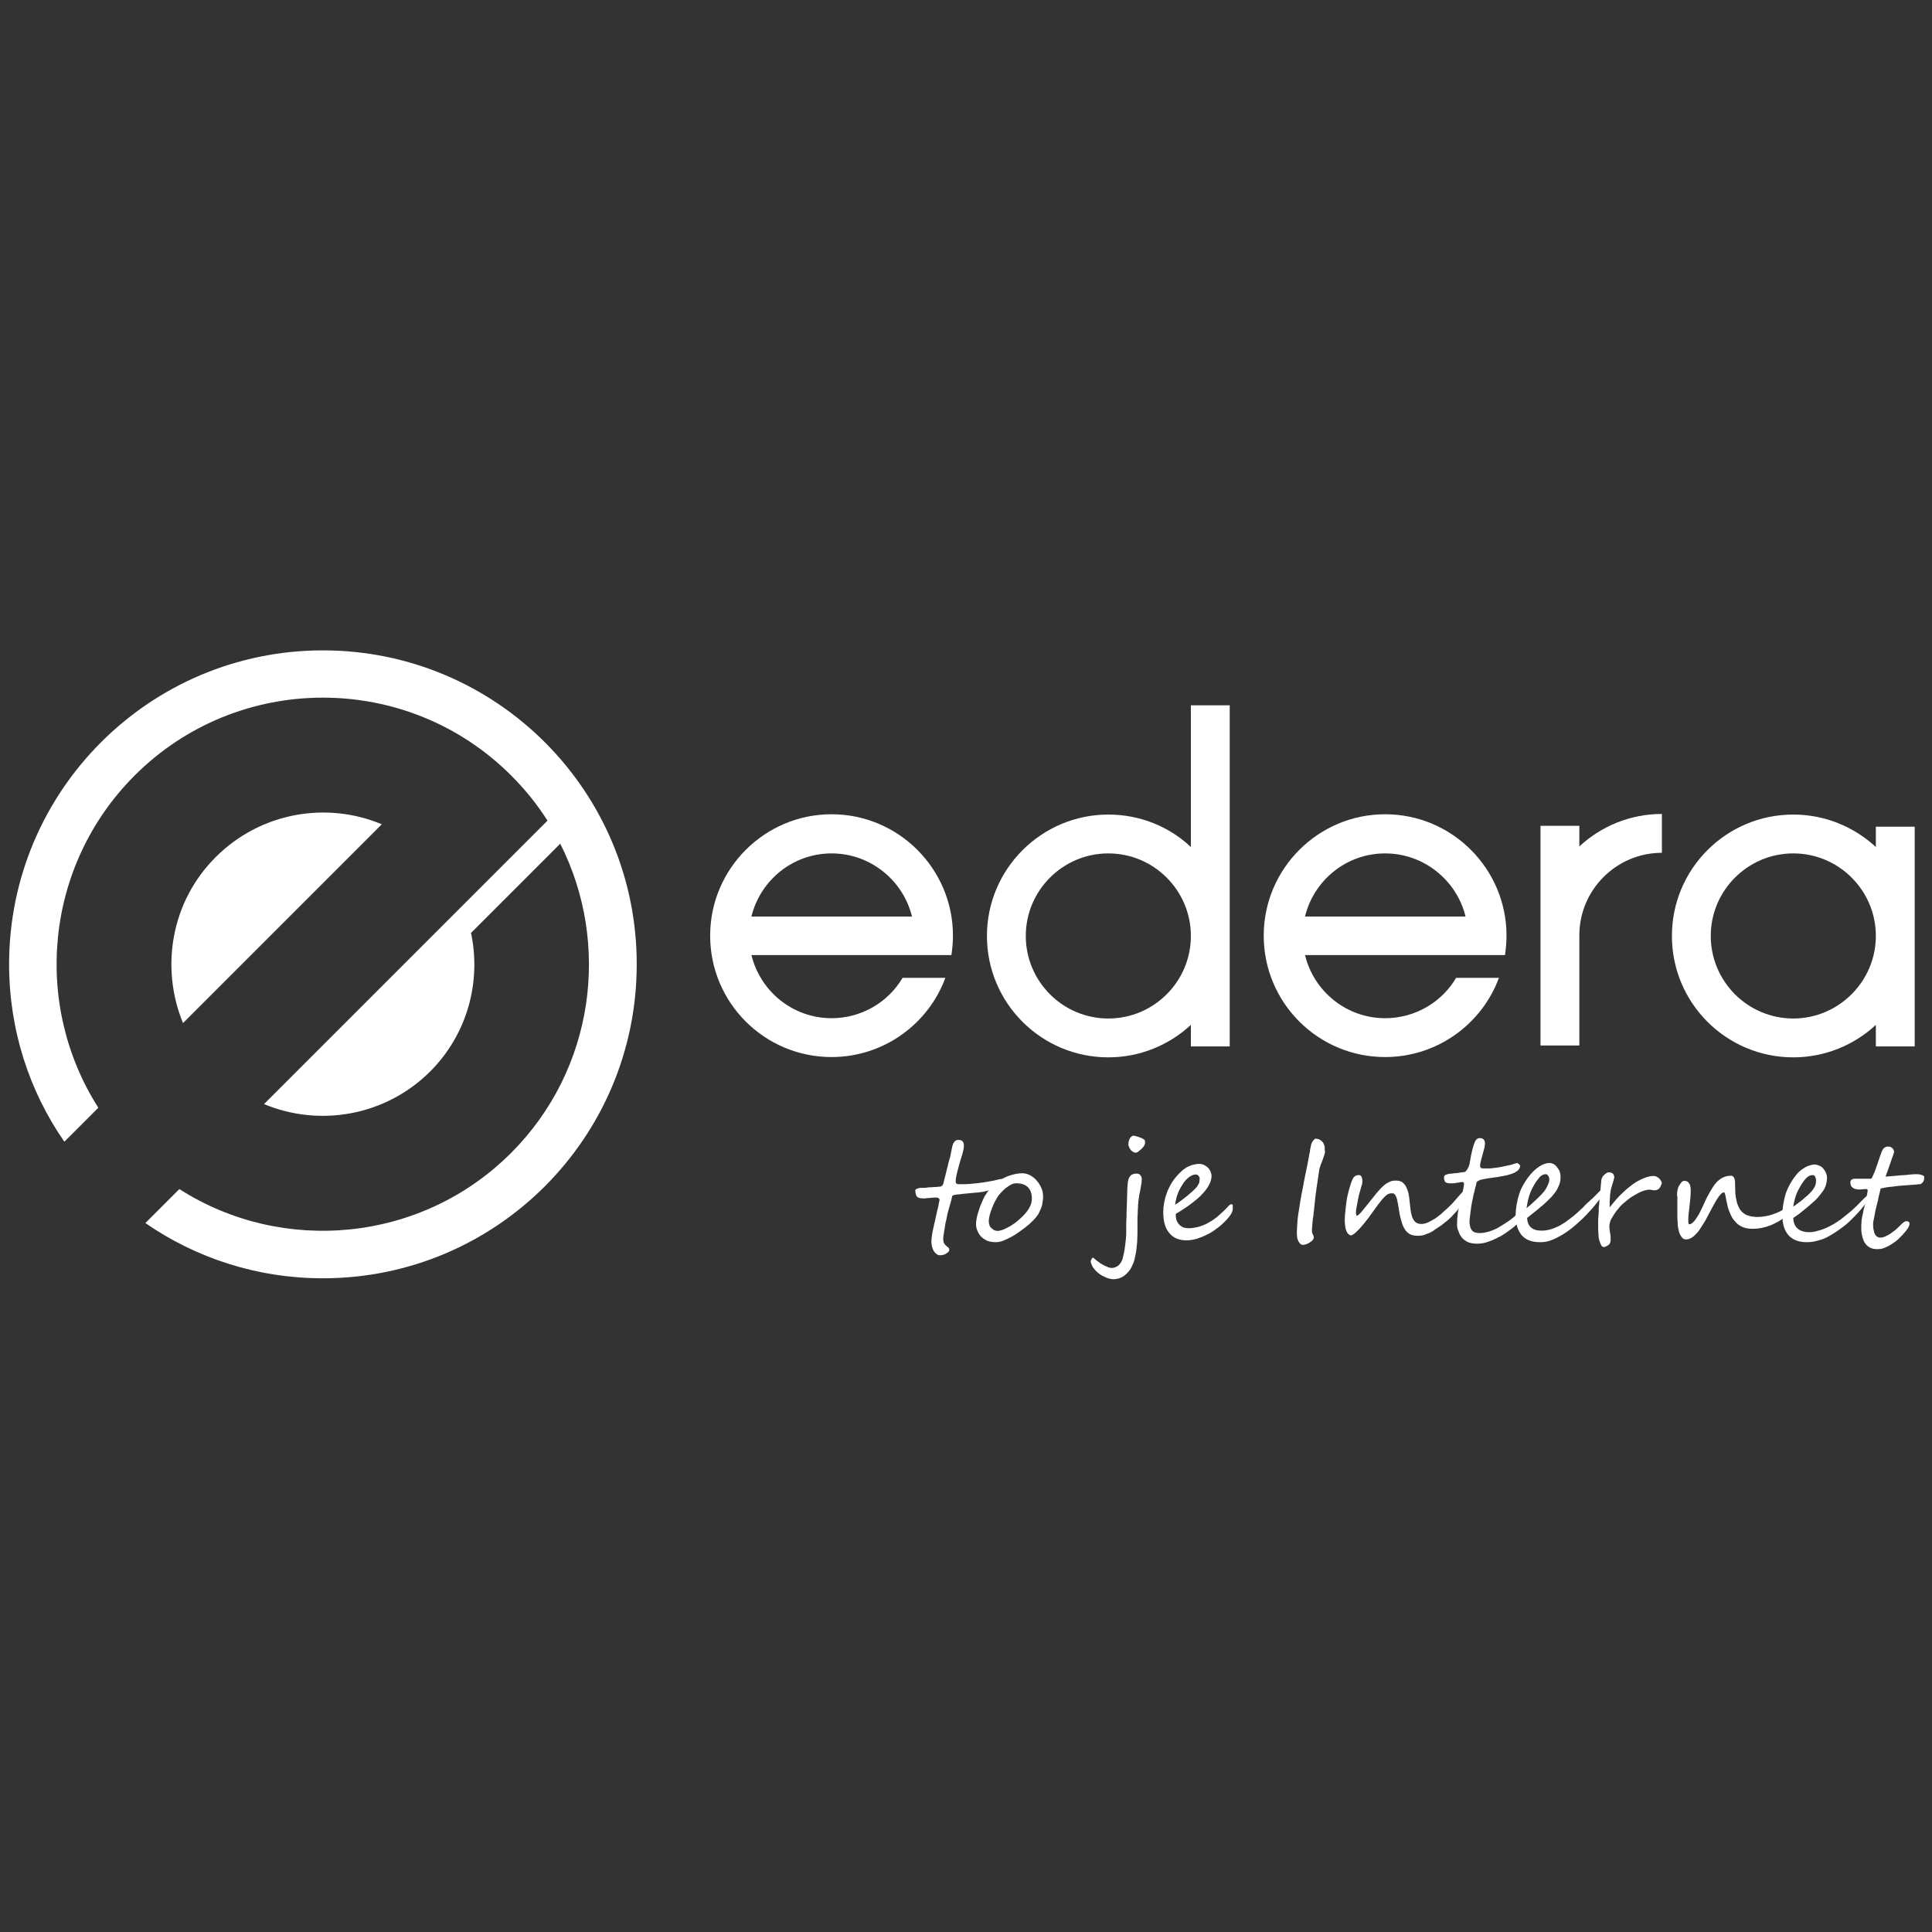 <?xml version="1.0" encoding="utf-8"?>
<!-- Generator: Adobe Illustrator 27.1.1, SVG Export Plug-In . SVG Version: 6.00 Build 0)  -->
<svg version="1.1" id="Layer_1" xmlns="http://www.w3.org/2000/svg" xmlns:xlink="http://www.w3.org/1999/xlink" x="0px" y="0px"
	 viewBox="0 0 636.6 636.6" style="enable-background:new 0 0 636.6 636.6;" xml:space="preserve">
<rect x="0" y="0" width="636.6" height="636.6" fill="#333333" stroke="none"/>
<style type="text/css">
	.st0{fill:#FFFFFF;}
</style>
<g>
	<path class="st0" d="M125.8,271.6c-18.1-7.6-39.9-4-54.7,10.8c-14.8,14.7-18.3,36.5-10.8,54.7L125.8,271.6z M106.4,214.3
		C49.3,214.3,3,260.6,3,317.7c0,21.8,6.7,41.9,18.2,58.5L32.4,365c-21.7-34-17.7-79.7,11.9-109.4c34.2-34.3,90-34.3,124.2,0
		c4.6,4.6,8.6,9.6,11.9,14.8l-93.4,93.4c18.2,7.6,39.9,4,54.7-10.7c12.4-12.4,16.9-29.7,13.5-45.7l29.4-29.4
		c16.7,33,11.3,74.4-16.2,101.9c-29.6,29.6-75.4,33.6-109.3,11.9L47.9,403c16.6,11.5,36.8,18.2,58.5,18.2
		c57.1,0,103.4-46.3,103.4-103.4C209.9,260.6,163.5,214.3,106.4,214.3"/>
	<path class="st0" d="M330.5,389.2c0,0.6-0.2,1-0.5,1.3c-0.3,0.3-0.7,0.6-1.1,0.8c-0.5,0.2-1.1,0.5-1.7,0.6c-0.6,0.2-1.3,0.4-2,0.5
		c-0.6,0.2-1.3,0.3-2,0.4c-0.7,0.1-1.3,0.2-1.9,0.2c-0.7,0.1-1.4,0.1-2.1,0.2c-0.7,0.1-1.5,0.1-2.1,0.2c-0.7,0.1-1.3,0.2-1.9,0.2
		c-0.6,0.1-1.1,0.2-1.4,0.4c-0.3,1.4-0.7,2.8-1.1,4.1c-0.4,1.3-0.7,2.6-0.9,3.9c-0.1,0.3-0.2,0.7-0.3,1.3c-0.1,0.6-0.2,1.2-0.3,1.9
		c-0.1,0.6-0.2,1.3-0.3,1.8c-0.1,0.6-0.1,1-0.1,1.2c0,0.7,0.1,1.1,0.3,1.5c0.2,0.3,0.4,0.6,0.7,0.8c0.2,0.2,0.5,0.4,0.7,0.6
		c0.2,0.2,0.3,0.4,0.3,0.8c0,0.2-0.1,0.4-0.3,0.6c-0.2,0.2-0.5,0.4-0.8,0.6c-0.3,0.2-0.6,0.3-1,0.4c-0.3,0.1-0.6,0.1-0.9,0.1
		c-0.5,0-0.9-0.1-1.2-0.4c-0.4-0.3-0.7-0.6-0.9-1c-0.3-0.4-0.4-0.9-0.6-1.4c-0.1-0.5-0.2-1.1-0.2-1.6c0-0.7,0.1-1.5,0.2-2.3
		c0.1-0.8,0.3-1.7,0.5-2.5c0.2-0.9,0.4-1.8,0.6-2.7c0.2-0.9,0.4-1.8,0.6-2.7c0.1-0.4,0.2-0.8,0.3-1.2c0.1-0.4,0.2-0.8,0.2-1.1
		c0.1-0.4,0.1-0.6,0.2-0.9c0-0.2,0.1-0.4,0.1-0.4c0-0.2-0.1-0.4-0.3-0.6c-0.2-0.1-0.4-0.2-0.6-0.2c-0.2,0-0.5,0-0.9,0
		c-0.4,0-0.8,0.1-1.2,0.1c-0.4,0-0.8,0.1-1.2,0.1c-0.4,0-0.7,0.1-0.8,0.1c-0.6,0-1-0.1-1.4-0.1c-0.4-0.1-0.7-0.2-0.9-0.4
		c-0.3-0.2-0.4-0.5-0.5-0.8c-0.1-0.3-0.2-0.8-0.2-1.3c0-0.2,0.1-0.4,0.3-0.5c0.2-0.1,0.5-0.2,0.8-0.3c0.3-0.1,0.6-0.1,0.9-0.1
		c0.4,0,0.6,0,0.9,0c0.2,0,0.5,0,1-0.1c0.5-0.1,1-0.1,1.5-0.1c0.5,0,1-0.1,1.5-0.1c0.5,0,0.8-0.1,1-0.1c0.1,0,0.2,0,0.3,0
		c0.1,0,0.2-0.1,0.4-0.1c0.1-0.1,0.2-0.2,0.4-0.4c0.1-0.2,0.2-0.4,0.3-0.7c0.1-0.5,0.2-1.1,0.4-1.7c0.2-0.7,0.3-1.3,0.5-2
		c0.2-0.7,0.3-1.3,0.5-2c0.1-0.6,0.3-1.2,0.4-1.6c0.1-0.4,0.3-0.9,0.4-1.4c0.1-0.5,0.2-1,0.3-1.5c0.1-0.5,0.2-1,0.3-1.5
		c0.1-0.5,0.2-0.9,0.4-1.3c0.4-0.8,0.9-1.2,1.7-1.2c1.2,0,1.8,0.6,1.8,1.9c0,0.8-0.2,1.7-0.5,2.8c-0.8,2.4-1.3,4.4-1.7,5.9
		c-0.4,1.6-0.5,2.6-0.5,3.1c0,0.6,0.3,0.9,0.9,0.9c0.7,0,1.4,0,2,0c0.6,0,1.2-0.1,1.9-0.1c0.6-0.1,1.3-0.1,2-0.2
		c0.7-0.1,1.5-0.2,2.4-0.3c0.6-0.1,1.2-0.2,1.8-0.3c0.6-0.1,1.1-0.2,1.6-0.3c0.5-0.1,0.9-0.2,1.3-0.3c0.4-0.1,0.7-0.2,1-0.2
		c0.2,0,0.3,0,0.5-0.1c0.2,0,0.3-0.1,0.4,0c0.1,0,0.2,0.1,0.3,0.2C330.5,388.8,330.5,388.9,330.5,389.2"/>
	<path class="st0" d="M340,394.9c0-1.5-0.4-2.8-1.3-3.7s-2.2-1.3-3.8-1.3c-0.6,0-1.1,0.1-1.7,0.4c-0.6,0.3-1.1,0.7-1.7,1.1
		c-0.5,0.4-1,0.9-1.5,1.4c-0.5,0.5-0.8,0.9-1.1,1.3c-0.3,0.4-0.6,1-1,1.7c-0.4,0.7-0.7,1.5-1,2.2c-0.3,0.8-0.6,1.6-0.8,2.4
		c-0.2,0.8-0.3,1.5-0.3,2.1c0,0.4,0.1,0.7,0.2,1.1c0.1,0.4,0.3,0.7,0.6,1c0.3,0.3,0.6,0.5,0.9,0.7c0.4,0.2,0.8,0.3,1.2,0.3
		c0.5,0,1.1-0.2,1.8-0.4c0.7-0.3,1.5-0.7,2.4-1.2c0.8-0.5,1.7-1.1,2.5-1.8c0.8-0.7,1.6-1.4,2.3-2.2c0.7-0.8,1.3-1.6,1.7-2.5
		C339.8,396.7,340,395.8,340,394.9 M343.7,394.2c0,0.5,0,1-0.1,1.4c-0.1,0.5-0.1,0.9-0.2,1.3c-0.1,0.4-0.2,0.9-0.4,1.3
		c-0.2,0.5-0.4,0.9-0.6,1.3c-0.2,0.5-0.6,1.1-1.2,1.8c-0.6,0.7-1.3,1.4-2.1,2.1c-0.8,0.7-1.7,1.4-2.7,2.1c-1,0.7-1.9,1.4-2.9,1.9
		c-1,0.6-2,1-2.9,1.4c-1,0.4-1.8,0.5-2.6,0.5c-1.1,0-2-0.2-2.8-0.5c-0.8-0.4-1.4-0.8-2-1.4c-0.5-0.6-0.9-1.2-1.2-2
		c-0.3-0.7-0.4-1.5-0.4-2.2c0-0.5,0.1-1.1,0.2-1.7c0.1-0.6,0.3-1.3,0.5-2c0.2-0.7,0.5-1.4,0.7-2.1c0.3-0.7,0.6-1.4,0.9-2.1
		c0.3-0.7,0.6-1.3,1-1.8c0.3-0.6,0.7-1,1-1.4c0.5-0.7,1.2-1.4,2-2c0.8-0.7,1.6-1.3,2.6-1.8c0.9-0.5,1.9-0.9,3-1.2
		c1.1-0.3,2.2-0.5,3.3-0.5c0.9,0,1.7,0.2,2.5,0.6c0.8,0.4,1.6,1,2.2,1.7s1.2,1.5,1.6,2.5C343.5,392.2,343.7,393.2,343.7,394.2"/>
	<path class="st0" d="M373.5,374.2L373.5,374.2c0.2,0,0.5,0.1,0.9,0.2c0.4,0.1,0.8,0.2,1.2,0.4c0.4,0.1,0.8,0.3,1.1,0.5
		c0.3,0.2,0.5,0.3,0.5,0.5c0.1,0.2,0.1,0.4,0.1,0.6c0,0.2,0,0.5-0.1,0.7c-0.1,0.2-0.2,0.4-0.3,0.6c-0.2,0.2-0.3,0.4-0.5,0.6
		c-0.2,0.2-0.5,0.5-0.8,0.7c-0.3,0.3-0.6,0.5-0.7,0.6c-0.2,0.1-0.4,0.2-0.6,0.2c-0.4,0-0.7-0.1-1-0.3c-0.3-0.2-0.6-0.4-0.8-0.7
		s-0.4-0.6-0.5-0.9c-0.1-0.3-0.2-0.6-0.2-0.9c0-0.3,0.1-0.6,0.1-0.9c0.1-0.3,0.2-0.6,0.3-0.8c0.1-0.3,0.3-0.5,0.5-0.7
		S373.2,374.2,373.5,374.2 M376.2,388.5c0,0.4,0,0.9-0.1,1.5c-0.1,0.5-0.2,1.1-0.3,1.7c-0.1,0.6-0.2,1.3-0.4,2
		c-0.1,0.7-0.2,1.4-0.3,2.1c0,0.2,0,0.6-0.1,1.1c0,0.5,0,1.1-0.1,1.9c0,0.7,0,1.5-0.1,2.3c0,0.8,0,1.6,0,2.3v3.1
		c0,1-0.1,1.9-0.1,2.8c-0.1,0.9-0.2,1.9-0.3,2.8c-0.1,0.9-0.4,1.9-0.6,3c-0.2,0.8-0.6,1.7-1,2.5c-0.4,0.8-0.9,1.4-1.5,2
		c-0.6,0.6-1.3,1.1-2,1.4c-0.7,0.3-1.5,0.5-2.4,0.5c-0.6,0-1.2-0.1-1.8-0.3c-0.6-0.2-1.2-0.5-1.8-0.8c-0.6-0.3-1.1-0.7-1.6-1.1
		c-0.5-0.4-0.9-0.8-1.2-1.3c-0.4-0.4-0.6-0.8-0.8-1.3c-0.2-0.4-0.3-0.8-0.3-1.1c0-0.1,0-0.3,0.1-0.4c0.1-0.2,0.2-0.3,0.2-0.4
		c0.1-0.1,0.2-0.2,0.2-0.3c0.1-0.1,0.1-0.1,0.2-0.1c0.1,0,0.3,0.1,0.6,0.4c0.3,0.3,0.8,0.7,1.4,1.1c0.2,0.2,0.5,0.4,0.9,0.6
		c0.3,0.2,0.7,0.4,1.1,0.6c0.4,0.2,0.8,0.3,1.1,0.5c0.4,0.1,0.8,0.2,1.1,0.2c0.8,0,1.5-0.3,2.2-0.8c0.6-0.5,1.1-1.3,1.4-2.2
		c0.3-1.2,0.6-2.5,0.8-4.1c0.2-1.5,0.4-3.1,0.4-4.7c0-0.4,0-1.1,0-2c0-0.9,0-1.9,0.1-3.1c0-1.1,0-2.3,0.1-3.6c0-1.2,0.1-2.4,0.1-3.5
		c0-1.1,0.1-2.1,0.1-2.9c0.1-0.8,0.1-1.4,0.2-1.7c0.1-0.8,0.5-1.5,0.9-1.9c0.5-0.4,1.1-0.6,1.9-0.6c0.2,0,0.5,0.1,0.7,0.1
		c0.2,0.1,0.4,0.2,0.5,0.4c0.2,0.2,0.3,0.4,0.4,0.6C376.2,388,376.2,388.2,376.2,388.5"/>
	<path class="st0" d="M395.3,388.2c0-0.2-0.1-0.3-0.2-0.5c-0.1-0.1-0.2-0.3-0.3-0.4c-0.1-0.1-0.3-0.2-0.4-0.2
		c-0.1-0.1-0.3-0.1-0.4-0.1c-0.7,0-1.4,0.3-2.1,0.8c-0.7,0.5-1.4,1.2-2,2.1c-0.6,0.9-1.2,1.9-1.7,3.1c-0.5,1.2-0.8,2.5-1,4
		c0.2-0.2,0.5-0.4,0.9-0.6c0.4-0.3,0.8-0.6,1.2-0.9c0.4-0.3,0.8-0.6,1.3-1c0.4-0.3,0.8-0.6,1.1-0.9c0.7-0.6,1.3-1.1,1.8-1.6
		c0.5-0.5,0.9-0.9,1.1-1.3c0.3-0.4,0.5-0.8,0.6-1.2C395.2,389,395.3,388.6,395.3,388.2 M406.2,398.3c0,0.5-0.2,1.1-0.6,1.8
		c-0.4,0.6-1,1.4-1.8,2.2c-0.9,0.9-1.8,1.8-2.9,2.5c-1,0.8-2.1,1.5-3.2,2c-1.1,0.6-2.2,1-3.4,1.4c-1.1,0.3-2.2,0.5-3.3,0.5
		c-2.5,0-4.4-0.8-5.7-2.4c-1.4-1.6-2-3.9-2-7c0-1,0.1-2,0.3-3c0.2-1,0.4-2,0.8-3c0.3-1,0.8-2,1.3-2.9c0.5-0.9,1.1-1.8,1.8-2.6
		c0.4-0.5,0.9-1,1.4-1.5c0.5-0.5,1.1-1,1.7-1.4c0.6-0.4,1.3-0.7,2.1-1c0.8-0.2,1.6-0.4,2.4-0.4c0.6,0,1.2,0.1,1.7,0.4
		c0.5,0.2,0.9,0.6,1.3,0.9c0.3,0.4,0.6,0.8,0.8,1.3c0.2,0.5,0.3,0.9,0.3,1.4c0,1-0.3,1.9-0.8,2.9c-0.5,1-1.3,2-2.2,3
		c-0.9,1-2.1,2-3.4,3c-1.3,1-2.8,2-4.4,3c-0.2,0.1-0.5,0.3-0.7,0.4c-0.2,0.1-0.3,0.3-0.3,0.5c0,0.5,0.1,1,0.2,1.5
		c0.1,0.5,0.4,1,0.7,1.4c0.3,0.4,0.8,0.8,1.3,1.1c0.6,0.3,1.3,0.4,2.1,0.4c1.1,0,2.2-0.2,3.4-0.5c1.2-0.4,2.3-0.8,3.4-1.5
		c1.1-0.6,2.2-1.4,3.2-2.3c1-0.9,2-1.8,2.9-2.8c0.5-0.6,0.9-0.8,1.2-0.8c0.2,0,0.3,0.1,0.4,0.3C406.2,397.5,406.2,397.8,406.2,398.3
		"/>
	<path class="st0" d="M436.6,379.5c0,0.4-0.3,1.4-0.9,3c-0.3,0.8-0.6,1.4-0.7,1.9c-0.2,0.5-0.3,0.9-0.3,1.1c-0.3,1.9-0.6,3.9-0.9,6
		c-0.3,2.2-0.6,4.5-0.8,7c-0.1,0.7-0.2,1.3-0.2,1.8c-0.1,0.5-0.1,0.9-0.2,1.2c0,0.3-0.1,0.7-0.1,1c0,0.4-0.1,0.8-0.1,1.2
		c0,0.4-0.1,0.8-0.1,1.2c0,0.4,0,0.7,0,1c0,0.2,0.1,0.5,0.3,0.9c0.2,0.3,0.3,0.6,0.3,0.9c0,0.6-0.4,1.1-1.2,1.6
		c-0.4,0.3-0.8,0.5-1.1,0.6c-0.3,0.1-0.6,0.2-1,0.3c-0.5,0-0.8-0.1-1.1-0.3c-0.3-0.3-0.6-0.7-0.8-1.2c-0.2-0.5-0.3-0.9-0.3-1.2
		c-0.1-1-0.1-2,0-3c0-1,0.1-2,0.2-3c0.1-1,0.3-2.2,0.5-3.4c0.2-1.3,0.4-2.7,0.7-4.3c0.2-1.1,0.4-2.1,0.6-3c0.2-1,0.3-1.9,0.5-2.7
		c0.2-0.9,0.4-1.9,0.6-2.9c0.2-1.1,0.5-2.3,0.7-3.6c0.1-0.5,0.2-0.9,0.2-1.2c0.1-0.3,0.1-0.6,0.2-0.8c0-0.2,0.1-0.5,0.1-0.9
		c0.1-0.4,0.2-0.8,0.3-1.4c0-0.2,0.1-0.4,0.2-0.6c0.1-0.2,0.2-0.5,0.4-0.7c0.1-0.2,0.3-0.4,0.5-0.6c0.2-0.2,0.4-0.2,0.5-0.2
		c0.3,0,0.7,0.1,1,0.2c0.4,0.2,0.7,0.4,0.9,0.6c0.3,0.3,0.6,0.6,0.7,1c0.2,0.4,0.3,0.7,0.3,1.1c0,0.2,0,0.5,0,0.7
		C436.5,379,436.6,379.2,436.6,379.5"/>
	<path class="st0" d="M483.4,393.1c0,0.3-0.1,0.6-0.2,0.9c-0.1,0.3-0.2,0.6-0.4,0.9c-0.1,0.3-0.3,0.6-0.5,0.9
		c-0.2,0.3-0.4,0.6-0.5,0.8c-0.5,0.7-1,1.4-1.6,2.2c-0.6,0.7-1.3,1.4-2,2.2c-0.7,0.7-1.4,1.3-2.2,1.9c-0.7,0.6-1.5,1.2-2.2,1.6
		c-0.6,0.4-1.1,0.7-1.6,1.1c-0.5,0.3-1,0.6-1.6,0.8c-0.5,0.2-1.1,0.4-1.6,0.6c-0.6,0.1-1.2,0.2-1.9,0.2c-1.3,0-2.4-0.3-3.2-1
		c-0.4-0.3-0.8-0.8-1.1-1.3c-0.3-0.5-0.6-1.1-0.8-1.8c-0.2-0.6-0.4-1.3-0.6-2.1c-0.2-0.7-0.3-1.4-0.4-2.1c-0.1-0.9-0.3-1.7-0.4-2.4
		c-0.1-0.7-0.3-1.3-0.4-1.8c-0.2-0.5-0.4-0.9-0.6-1.1c-0.2-0.3-0.5-0.4-0.9-0.4c-0.3,0-0.6,0-0.9,0.1c-0.3,0.1-0.6,0.2-0.8,0.4
		c-0.3,0.2-0.6,0.5-0.9,0.8c-0.4,0.4-0.8,0.8-1.2,1.4c-0.5,0.6-1,1.2-1.6,2.1c-0.6,0.8-1.3,1.8-2.1,2.9c-0.4,0.6-0.9,1.2-1.4,1.8
		c-0.5,0.7-1.1,1.3-1.6,1.9c-0.5,0.6-1.1,1.1-1.6,1.6c-0.5,0.5-1,0.7-1.4,0.9c-1.4-0.3-2.1-2-2.1-5.2c0-0.8,0.1-2.1,0.3-3.8
		c0.1-0.8,0.2-1.6,0.3-2.4c0.1-0.8,0.3-1.7,0.5-2.5c0.2-0.8,0.4-1.7,0.7-2.5c0.2-0.8,0.5-1.5,0.8-2.2c0.2-0.3,0.3-0.6,0.5-0.7
		c0.2-0.2,0.3-0.3,0.5-0.4c0.2-0.1,0.4-0.1,0.6-0.2c0.2,0,0.4,0,0.6,0c0.3,0,0.5,0.2,0.7,0.5c0.2,0.4,0.3,0.8,0.3,1.4
		c0,0.4,0,0.7-0.1,1.1c-0.1,0.3-0.2,0.7-0.3,1c-0.1,0.3-0.2,0.7-0.3,1.1c-0.1,0.4-0.3,0.9-0.4,1.4c-0.1,0.4-0.2,0.9-0.3,1.4
		c-0.1,0.5-0.2,1-0.3,1.6c-0.1,0.5-0.2,1.1-0.3,1.6c-0.1,0.5-0.1,1-0.1,1.4c0,0.3,0.1,0.6,0.2,0.9c0.4,0,1.2-0.7,2.2-2
		c0.5-0.6,1.1-1.4,1.7-2.1c0.6-0.8,1.3-1.6,2-2.5c0.5-0.7,1.1-1.3,1.6-1.9c0.5-0.6,1.1-1.1,1.6-1.6c0.6-0.5,1.2-0.8,1.8-1.1
		c0.6-0.3,1.3-0.4,2.1-0.4c0.8,0,1.5,0.2,2,0.5c0.5,0.4,1,0.9,1.3,1.5c0.3,0.6,0.6,1.4,0.8,2.2c0.2,0.9,0.3,1.8,0.4,2.9
		c0.1,0.9,0.2,1.8,0.3,2.6c0.1,0.9,0.3,1.6,0.5,2.3c0.3,0.7,0.6,1.2,1.1,1.7c0.5,0.4,1.1,0.6,2,0.6c0.7,0,1.4-0.2,2.1-0.5
		c0.7-0.3,1.5-0.8,2.4-1.3c0.8-0.6,1.7-1.2,2.5-2c0.9-0.8,1.8-1.6,2.7-2.5c0.4-0.4,0.8-0.8,1.2-1.3c0.4-0.5,0.9-1,1.3-1.5
		c0.4-0.5,0.8-0.9,1.2-1.3c0.4-0.4,0.6-0.5,0.9-0.5c0.1,0,0.2,0,0.5,0.1C483.3,392.7,483.4,392.9,483.4,393.1"/>
	<path class="st0" d="M480.1,403.3c0-1.3,0.1-2.6,0.3-3.9c0.2-1.3,0.5-2.5,0.8-3.7c0.3-1.2,0.5-2.2,0.8-3.2c0.2-1,0.4-1.8,0.4-2.5
		c0-0.2-0.1-0.4-0.2-0.4c-0.1-0.1-0.3-0.1-0.6-0.1c-0.2,0-0.4,0-0.6,0.1c-0.2,0-0.5,0.1-0.7,0.1c-0.2,0-0.5,0.1-0.7,0.1
		c-0.2,0-0.4,0.1-0.6,0.1c-0.5,0-1,0-1.4,0c-0.4,0-0.8-0.1-1-0.2c-0.3-0.1-0.5-0.3-0.6-0.6c-0.1-0.3-0.2-0.7-0.2-1.2
		c0-0.2,0.1-0.4,0.2-0.5c0.1-0.2,0.3-0.3,0.6-0.4c0.2-0.1,0.5-0.1,0.8-0.2c0.3,0,0.5-0.1,0.8-0.1c0.2,0,0.5,0,0.9-0.1
		c0.4,0,0.8-0.1,1.2-0.1c0.4-0.1,0.8-0.1,1.2-0.2c0.4,0,0.7-0.1,0.9-0.1c0.2,0,0.5-0.1,0.7-0.4c0.2-0.3,0.4-0.5,0.6-0.9
		c0.2-0.3,0.3-0.7,0.4-1c0.1-0.3,0.2-0.6,0.2-0.9c0.1-0.4,0.2-1,0.3-1.6c0.1-0.6,0.2-1.3,0.4-1.9c0.1-0.7,0.3-1.3,0.5-1.9
		c0.2-0.6,0.3-1,0.5-1.4c0.2-0.4,0.4-0.7,0.7-0.9c0.2-0.2,0.6-0.3,0.9-0.3c1.1,0,1.7,0.6,1.7,1.8c0,0.7-0.2,1.6-0.5,2.6
		c-0.1,0.3-0.2,0.7-0.3,1.1c-0.1,0.4-0.2,0.9-0.4,1.4c-0.1,0.5-0.2,0.9-0.3,1.3c-0.1,0.4-0.1,0.8-0.1,1c0,0.5,0.3,0.8,0.9,0.8
		c0.7,0,1.3,0,1.8,0c0.5,0,1,0,1.5-0.1c0.5-0.1,1-0.1,1.6-0.2c0.6-0.1,1.3-0.2,2.1-0.4c0.7-0.1,1.2-0.3,1.5-0.3
		c0.4-0.1,0.6-0.2,0.9-0.2c0.3-0.1,0.5-0.2,0.8-0.3c0.3-0.1,0.7-0.2,1.2-0.3c0,0,0.1,0.1,0.2,0.2c0.1,0.1,0.2,0.1,0.3,0.2
		c0.1,0.1,0.2,0.2,0.3,0.3c0.1,0.1,0.1,0.2,0.1,0.2c0,0.3-0.1,0.5-0.2,0.8c-0.1,0.2-0.2,0.4-0.4,0.6c-0.2,0.2-0.3,0.3-0.6,0.5
		c-0.2,0.1-0.4,0.2-0.6,0.4c-1,0.4-2.1,0.8-3.3,1c-1.2,0.2-2.4,0.5-3.6,0.6c-0.8,0.1-1.5,0.2-2.1,0.3c-0.6,0.1-1.2,0.2-1.6,0.3
		c-0.5,0.1-0.9,0.2-1.2,0.4c-0.3,0.1-0.6,0.3-0.7,0.5c-0.1,0.2-0.2,0.6-0.3,1.2c-0.2,0.6-0.3,1.2-0.5,2c-0.2,0.7-0.4,1.4-0.5,2.2
		c-0.2,0.7-0.3,1.4-0.4,2c-0.1,0.3-0.1,0.7-0.2,1.2c-0.1,0.5-0.1,1-0.2,1.6c-0.1,0.5-0.1,1.1-0.2,1.6c0,0.5-0.1,0.8-0.1,1.1
		c0,1.4,0.3,2.4,0.8,3c0.5,0.6,1.3,0.9,2.5,0.9c0.8,0,1.6-0.1,2.3-0.3c0.7-0.1,1.5-0.4,2.2-0.7c0.8-0.3,1.6-0.7,2.5-1.3
		c0.9-0.5,1.9-1.2,3.1-2c0.3-0.3,0.7-0.5,1-0.8c0.3-0.3,0.6-0.5,0.9-0.8c0.3-0.2,0.6-0.4,0.8-0.5c0.2-0.2,0.5-0.2,0.7-0.2
		c0.3,0,0.5,0.1,0.5,0.1c0.1,0.1,0.1,0.3,0.1,0.6c0,0.2-0.1,0.5-0.2,0.8c-0.2,0.3-0.4,0.6-0.6,1c-0.3,0.4-0.6,0.7-0.9,1.1
		c-0.4,0.4-0.8,0.7-1.2,1.1c-0.9,0.7-1.9,1.4-2.9,2.1c-1,0.7-2,1.2-3.1,1.7c-1,0.5-2.1,0.9-3.1,1.2s-2,0.4-3,0.4
		c-1.1,0-2.1-0.2-2.9-0.5c-0.8-0.4-1.5-0.9-2-1.5c-0.5-0.6-0.9-1.3-1.1-2.1C480.2,405,480.1,404.2,480.1,403.3"/>
	<path class="st0" d="M510.5,388.6c0-0.5-0.1-0.9-0.4-1.2c-0.2-0.4-0.6-0.5-0.9-0.5c-0.3,0-0.6,0.1-1,0.3c-0.4,0.2-0.9,0.6-1.3,1.2
		c-1,1.2-1.8,2.6-2.5,4.2c-0.7,1.6-1.1,3.5-1.4,5.5c1-0.8,1.8-1.5,2.5-2.2c0.7-0.6,1.3-1.2,1.9-1.8c0.4-0.4,0.8-0.8,1.1-1.2
		c0.4-0.4,0.7-0.9,1-1.4c0.3-0.5,0.5-1,0.7-1.5C510.4,389.6,510.5,389.2,510.5,388.6 M528.7,392.2c0,0.3-0.2,0.7-0.5,1.3
		c-0.6,1-1.4,2.1-2.4,3.3c-0.9,1.2-2,2.3-3.1,3.5c-1.1,1.2-2.4,2.3-3.6,3.4c-1.3,1.1-2.6,2.1-3.9,2.9c-1.3,0.8-2.6,1.5-3.9,2
		c-1.3,0.5-2.5,0.7-3.7,0.7h-0.2c-2.7,0-4.7-0.8-6-2.3c-1.3-1.6-2-3.7-2-6.4c0-1.1,0.1-2.3,0.3-3.5c0.2-1.2,0.5-2.5,0.9-3.7
		c0.4-1.3,1-2.5,1.8-3.8c0.8-1.3,1.7-2.5,2.9-3.7c0.9-0.9,1.8-1.5,2.7-2c1-0.5,1.9-0.7,2.7-0.7c0.1,0,0.3,0,0.5,0.1
		c0.2,0.1,0.4,0.1,0.6,0.2c0.2,0.1,0.4,0.2,0.6,0.4c0.2,0.2,0.4,0.3,0.5,0.5c0.5,0.6,0.8,1.1,1,1.6c0.2,0.5,0.3,1.1,0.3,1.8
		c0,0.9-0.1,1.7-0.4,2.5c-0.3,0.7-0.6,1.5-1.1,2.2c-0.5,0.7-1,1.4-1.7,2.1c-0.7,0.7-1.5,1.5-2.4,2.3c-0.3,0.3-0.7,0.6-1.1,0.9
		c-0.4,0.4-0.8,0.7-1.3,1.1c-0.5,0.4-1,0.8-1.5,1.2c-0.5,0.4-1,0.8-1.5,1.2c0.1,2.8,1.7,4.2,4.7,4.2c1.7,0,3.4-0.4,5.3-1.3
		c0.9-0.4,1.8-1,2.6-1.5c0.8-0.6,1.6-1.2,2.4-1.8c0.4-0.3,0.8-0.7,1.3-1.1c0.5-0.4,0.9-0.9,1.4-1.3c0.5-0.4,1-0.9,1.4-1.4
		c0.5-0.5,0.9-0.9,1.4-1.3c0.3-0.3,0.6-0.6,0.9-0.8c0.3-0.3,0.6-0.6,1-1l1.3-1.3c0.8-0.7,1.3-1,1.7-1
		C528.6,391.7,528.7,391.9,528.7,392.2"/>
	<path class="st0" d="M547.1,391c-0.1,0.3-0.3,0.5-0.5,0.7c-0.2,0.2-0.5,0.3-0.7,0.4c-0.3,0.1-0.5,0.1-0.8,0.1c-0.2,0-0.5,0-0.8-0.1
		c-0.3-0.1-0.6-0.1-0.9-0.1c-0.6,0-1.4,0.2-2.2,0.5c-0.9,0.3-1.7,0.8-2.6,1.3c-0.9,0.5-1.8,1.1-2.6,1.8c-0.9,0.7-1.6,1.3-2.2,2
		c-0.3,0.4-0.7,0.8-1,1.2c-0.3,0.4-0.7,0.9-1,1.4c-0.3,0.5-0.6,1-0.9,1.5c-0.3,0.5-0.4,1-0.5,1.5c-0.1,0.3-0.1,0.6-0.1,0.9
		c0,0.4,0,0.8,0.1,1.2c0,0.4,0.1,0.9,0.2,1.3c0.1,0.5,0.1,0.9,0.1,1.3c0,0.3,0,0.5,0,0.7c0,0.2,0,0.5-0.1,0.7c0,0.1-0.1,0.3-0.2,0.5
		c-0.1,0.2-0.3,0.3-0.5,0.5c-0.2,0.1-0.4,0.3-0.7,0.4c-0.2,0.1-0.5,0.2-0.7,0.2c-0.4,0-0.7-0.2-0.9-0.6c-0.2-0.4-0.4-0.9-0.6-1.5
		c-0.2-0.6-0.3-1.4-0.3-2.2c-0.1-0.8-0.1-1.8-0.1-2.8c0-0.3,0-0.7,0-1.3c0-0.6,0-1.2,0.1-1.8c0-0.6,0.1-1.1,0.1-1.6
		c0-0.5,0-0.8,0-0.9c0-0.3,0-0.6,0.1-1.1c0-0.4,0.1-0.9,0.1-1.5c0.1-0.6,0.1-1.1,0.1-1.7c0.1-0.6,0.1-1.1,0.2-1.6
		c0-0.2,0.1-0.5,0.1-0.8c0-0.4,0.1-0.7,0.1-1.1c0-0.4,0.1-0.8,0.1-1.1c0-0.4,0.1-0.6,0.1-0.8c0.1-0.2,0.2-0.4,0.3-0.7
		c0.2-0.3,0.4-0.5,0.6-0.7c0.2-0.2,0.5-0.4,0.8-0.6c0.3-0.2,0.6-0.2,0.9-0.2c0.3,0,0.6,0.1,0.8,0.2c0.2,0.1,0.4,0.2,0.5,0.4
		c0.1,0.2,0.2,0.3,0.2,0.5c0.1,0.2,0.1,0.3,0.1,0.5c0,0.1,0,0.2-0.1,0.5c-0.1,0.2-0.1,0.5-0.2,0.8c-0.1,0.3-0.2,0.6-0.3,1
		c-0.1,0.4-0.2,0.7-0.3,1c-0.1,0.3-0.2,0.6-0.2,0.8c-0.1,0.3-0.1,0.4-0.1,0.5c0,0.1,0,0.4-0.1,0.7c-0.1,0.4-0.1,0.8-0.1,1.2
		c0,0.5-0.1,0.9-0.1,1.4c0,0.5,0,0.9,0,1.3v0.4c0,0.1,0,0.2,0,0.3c0.6-0.7,1.2-1.5,1.9-2.3c0.7-0.8,1.4-1.6,2.2-2.3
		c0.8-0.8,1.6-1.5,2.5-2.2c0.9-0.7,1.7-1.3,2.6-1.8c0.9-0.5,1.8-0.9,2.6-1.2c0.9-0.3,1.7-0.5,2.6-0.5c0.5,0,0.9,0.1,1.2,0.3
		c0.4,0.2,0.6,0.4,0.9,0.7c0.2,0.3,0.4,0.5,0.5,0.8c0.1,0.3,0.2,0.5,0.2,0.7v0C547.3,390.4,547.3,390.7,547.1,391"/>
	<path class="st0" d="M590.4,396.8c0.1,0,0.2,0,0.2,0c0.1,0,0.2,0.1,0.2,0.3c0,0.2,0,0.4-0.1,0.7c-0.1,0.3-0.2,0.6-0.4,0.9
		c-0.2,0.3-0.4,0.6-0.7,1c-0.3,0.3-0.6,0.6-0.9,0.9c-0.7,0.6-1.6,1.2-2.4,1.7c-0.9,0.5-1.8,1-2.8,1.4c-1,0.4-2,0.7-3,0.9
		c-1,0.2-2.1,0.3-3.1,0.3c-1.1,0-2.1-0.2-3-0.5c-0.9-0.4-1.6-0.8-2.2-1.4c-0.6-0.6-1.1-1.2-1.5-1.9c-0.4-0.7-0.7-1.5-1-2.2
		c-0.3-0.8-0.5-1.5-0.6-2.2c-0.2-0.7-0.3-1.4-0.4-1.9c-0.1-0.6-0.2-1-0.3-1.4c-0.1-0.4-0.2-0.5-0.3-0.5c-0.4,0-0.8,0.2-1.2,0.7
		c-0.4,0.4-0.8,1-1.3,1.8c-0.4,0.7-0.9,1.5-1.4,2.5c-0.5,0.9-1,1.9-1.5,2.8c-0.5,1-1,1.9-1.6,2.8c-0.6,0.9-1.1,1.8-1.7,2.5
		c-0.6,0.7-1.2,1.3-1.8,1.7c-0.6,0.4-1.3,0.7-1.9,0.7c-0.7,0-1.2-0.2-1.6-0.8c-0.4-0.5-0.7-1.1-0.9-1.9c-0.2-0.8-0.4-1.7-0.4-2.7
		c-0.1-1-0.1-2-0.1-3c0-0.9,0-1.7,0-2.5c0-0.8,0-1.4,0-2c0-0.2,0-0.4,0-0.6c0-0.2,0-0.3,0-0.5c0-0.1,0-0.3-0.1-0.4
		c0-0.1,0-0.3,0-0.5c0-0.5,0.1-1.1,0.2-1.6c0.1-0.5,0.3-1,0.6-1.4c0.2-0.4,0.5-0.7,0.7-1c0.2-0.2,0.5-0.4,0.8-0.4
		c0.3,0,0.5,0,0.8,0.1c0.2,0.1,0.5,0.2,0.7,0.5c0.2,0.2,0.4,0.5,0.5,0.9c0.1,0.4,0.2,0.9,0.2,1.5c0,0.7,0,1.6-0.1,2.5
		c-0.1,0.9-0.2,1.9-0.3,2.8c-0.1,0.9-0.2,1.8-0.3,2.7c-0.1,0.9-0.1,1.6-0.1,2.1c0,0.8,0.1,1.2,0.3,1.2c0.4,0,0.8-0.2,1.1-0.5
		c0.4-0.3,0.8-0.8,1.2-1.4c0.4-0.6,0.8-1.2,1.2-2c0.4-0.8,0.8-1.6,1.2-2.5c0.7-1.6,1.4-3,2.1-4.2c0.7-1.2,1.3-2.2,2-3
		c0.7-0.8,1.5-1.4,2.3-1.8c0.8-0.4,1.7-0.6,2.8-0.6c0.2,0,0.3,0.1,0.5,0.2c0.1,0.1,0.3,0.3,0.4,0.5c0.1,0.2,0.2,0.4,0.2,0.7
		c0.1,0.2,0.1,0.5,0.1,0.7c0,1.4,0.1,2.6,0.1,3.7c0.1,1.1,0.3,2.1,0.5,2.9c0.2,0.8,0.6,1.6,0.9,2.2c0.4,0.6,0.8,1.1,1.4,1.5
		c0.2,0.2,0.5,0.3,0.8,0.5c0.4,0.1,0.8,0.3,1.2,0.4c0.4,0.1,0.9,0.2,1.3,0.2c0.4,0.1,0.8,0.1,1.2,0.1c0.4,0,1-0.1,1.6-0.1
		c0.7-0.1,1.4-0.2,2.2-0.4c0.8-0.2,1.6-0.5,2.4-0.8c0.8-0.3,1.6-0.7,2.2-1.1c0.3-0.1,0.5-0.3,0.7-0.4c0.2-0.1,0.4-0.3,0.6-0.4
		c0.2-0.1,0.5-0.3,0.8-0.5C589.7,397.2,590,397,590.4,396.8"/>
	<path class="st0" d="M598.4,389c0-0.2,0-0.5-0.1-0.7c-0.1-0.2-0.1-0.4-0.2-0.6c-0.1-0.2-0.2-0.3-0.4-0.4c-0.2-0.1-0.3-0.1-0.5-0.1
		c-0.8,0-1.7,0.5-2.5,1.5c-0.8,1-1.6,2.3-2.4,3.9c-0.2,0.4-0.3,0.7-0.5,1.2c-0.1,0.4-0.3,0.9-0.4,1.3c-0.1,0.4-0.2,0.9-0.3,1.3
		c-0.1,0.4-0.2,0.8-0.2,1.2c0.8-0.6,1.6-1.2,2.3-1.7c0.7-0.5,1.3-1.1,1.9-1.6c0.4-0.3,0.8-0.7,1.2-1.1c0.4-0.4,0.8-0.8,1.1-1.3
		c0.3-0.4,0.6-0.9,0.8-1.4C598.3,390,598.4,389.5,598.4,389 M616.4,393.7c0,0.2-0.2,0.6-0.5,1.2c-0.8,1.2-1.7,2.4-2.7,3.6
		c-1,1.2-2.1,2.3-3.2,3.4c-1.1,1.1-2.3,2.1-3.6,3c-1.2,0.9-2.5,1.7-3.7,2.4c-1.2,0.7-2.5,1.2-3.8,1.5c-1.3,0.4-2.5,0.5-3.6,0.5
		c-2.5,0-4.5-0.7-5.9-2.2c-1.4-1.5-2.1-3.7-2.1-6.6c0-2.5,0.4-4.9,1.1-7.2c0.8-2.3,2.1-4.6,3.9-6.7c0.4-0.4,0.7-0.7,1.2-1.1
		c0.4-0.3,0.9-0.6,1.4-0.9c0.5-0.3,1-0.5,1.5-0.6c0.5-0.2,1.1-0.3,1.6-0.3c0.1,0,0.3,0,0.5,0.1c0.2,0,0.5,0.1,0.7,0.2
		c0.3,0.1,0.5,0.2,0.7,0.3c0.2,0.1,0.4,0.3,0.6,0.4c0.4,0.5,0.8,1,1.1,1.6c0.2,0.5,0.4,1.1,0.4,1.8c0,0.7-0.1,1.4-0.3,2.2
		c-0.2,0.7-0.5,1.4-1,2.1c-0.5,0.7-1.1,1.5-1.8,2.3c-0.7,0.8-1.7,1.6-2.7,2.5c-0.7,0.6-1.4,1.2-2.3,1.9c-0.8,0.7-1.8,1.4-3,2.2
		c0,1.5,0.5,2.7,1.4,3.5c0.9,0.8,2.2,1.2,3.8,1.2c0.9,0,1.8-0.1,2.7-0.4c0.9-0.2,1.8-0.5,2.7-0.9c0.9-0.4,1.7-0.8,2.6-1.3
		c0.8-0.5,1.6-1,2.3-1.5c1.3-1,2.5-2,3.6-2.9c1.1-1,2.2-2,3.2-3.1l1.3-1.3c0.8-0.7,1.3-1,1.7-1C616.3,393.2,616.4,393.4,616.4,393.7
		"/>
	<path class="st0" d="M634,388.3c0,0.5-0.1,0.8-0.3,1.1c-0.2,0.3-0.4,0.4-0.6,0.6s-0.5,0.2-0.8,0.2c-0.3,0-0.6,0.1-0.8,0.1
		c-1.3,0.1-2.7,0.2-4.1,0.3c-1.4,0.1-2.6,0.2-3.8,0.4c-1.1,0.1-2.1,0.2-2.8,0.4c-0.7,0.1-1.1,0.2-1.1,0.2c-0.1,0.5-0.3,1-0.4,1.7
		c-0.2,0.7-0.4,1.4-0.5,2.2c-0.2,0.8-0.4,1.6-0.6,2.4c-0.2,0.8-0.4,1.6-0.5,2.4c-0.1,0.8-0.3,1.4-0.4,2c-0.1,0.6-0.1,1.1-0.1,1.4
		c0,0.3,0,0.7,0.1,1.2c0.1,0.5,0.2,0.9,0.3,1.4c0.2,0.4,0.4,0.8,0.8,1.1c0.3,0.3,0.8,0.4,1.4,0.4c0.3,0,0.7-0.1,1.2-0.3
		c0.5-0.2,1-0.5,1.6-0.8c0.6-0.4,1.1-0.8,1.8-1.3c0.6-0.5,1.2-1.1,1.8-1.7c0.3-0.3,0.6-0.6,1-0.9c0.3-0.3,0.7-0.4,1.1-0.4
		c0.6,0,0.9,0.3,0.9,0.8c0,0.3-0.1,0.6-0.2,0.8c-0.1,0.3-0.2,0.5-0.4,0.8c-0.2,0.3-0.4,0.5-0.6,0.8c-0.2,0.3-0.4,0.5-0.7,0.8
		c-0.1,0.2-0.4,0.5-0.7,0.8c-0.3,0.3-0.7,0.7-1.1,1.1c-0.4,0.4-0.9,0.8-1.4,1.1c-0.5,0.4-1.1,0.7-1.7,1.1c-0.6,0.3-1.2,0.6-1.8,0.8
		c-0.6,0.2-1.3,0.3-1.9,0.3c-0.9,0-1.7-0.1-2.3-0.4c-0.6-0.3-1.1-0.6-1.5-1.1c-0.4-0.5-0.7-0.9-0.9-1.5c-0.2-0.6-0.4-1.1-0.5-1.7
		c-0.1-0.5-0.2-1.1-0.2-1.7c0-0.5,0-1,0-1.4c0-0.5,0.1-1.1,0.1-1.7c0.1-0.7,0.2-1.4,0.4-2.1c0.1-0.8,0.3-1.5,0.5-2.3
		c0.2-0.8,0.4-1.5,0.5-2.2c0.1-0.7,0.3-1.4,0.4-1.9c0.1-0.6,0.2-1.1,0.2-1.4c0-0.2-0.1-0.3-0.3-0.4c-0.2,0-0.4,0-0.8,0
		c-0.3,0.1-0.7,0.1-1.1,0.1c-0.4,0.1-0.8,0-1.3,0c-0.3-0.1-0.5-0.1-0.8-0.2c-0.2-0.1-0.5-0.2-0.7-0.4c-0.2-0.2-0.4-0.4-0.5-0.6
		c-0.1-0.3-0.2-0.6-0.2-1c0-0.5,0.1-0.8,0.4-1c0.3-0.2,0.6-0.3,0.9-0.3h5.5c0.1,0,0.2-0.2,0.4-0.5c0.1-0.3,0.3-0.6,0.5-1.1
		c0.2-0.4,0.4-0.9,0.6-1.5c0.2-0.5,0.4-1.1,0.6-1.7c0.2-0.6,0.4-1.2,0.6-1.8c0.2-0.6,0.4-1.1,0.6-1.7c0.3-0.9,0.6-1.5,1-1.8
		c0.4-0.4,0.8-0.5,1.4-0.5c0.4,0,0.7,0.1,0.9,0.2c0.2,0.1,0.4,0.3,0.6,0.5c0.2,0.2,0.3,0.4,0.3,0.6c0.1,0.2,0.1,0.4,0.1,0.6
		c0,0-0.1,0.2-0.2,0.6c-0.1,0.3-0.2,0.7-0.4,1.1c-0.2,0.5-0.3,1-0.5,1.5c-0.2,0.6-0.4,1.1-0.6,1.7c-0.2,0.6-0.4,1.1-0.6,1.7
		c-0.2,0.5-0.4,1-0.5,1.4c1.5-0.1,2.7-0.2,3.7-0.3c1-0.1,1.9-0.2,2.6-0.2c0.7-0.1,1.4-0.1,1.9-0.2c0.5,0,1-0.1,1.4-0.1
		c0.7,0,1.3,0,1.7,0.1c0.4,0.1,0.8,0.2,1,0.3c0.2,0.1,0.4,0.3,0.5,0.5C634,387.9,634,388.1,634,388.3"/>
	<path class="st0" d="M456.4,281.2c12.8,0,23.6,8.9,26.5,20.8H430C432.9,290.1,443.6,281.2,456.4,281.2 M479.8,322.2
		c-4.7,8-13.5,13.3-23.4,13.3c-12.8,0-23.5-8.9-26.4-20.8h65.9c0.3-2.1,0.5-4.2,0.5-6.4c0-22-17.9-40-40-40c-22,0-40,17.9-40,40
		c0,22.1,17.9,40,40,40c17.2,0,31.9-10.9,37.5-26.1H479.8z"/>
	<path class="st0" d="M590.9,335.6c-15,0-27.2-12.2-27.2-27.2c0-15,12.2-27.2,27.2-27.2c15,0,27.2,12.2,27.2,27.2
		C618.1,323.4,605.8,335.6,590.9,335.6 M618.1,272.3v6.8c-7.1-6.6-16.7-10.7-27.2-10.7c-22.1,0-40,17.9-40,40c0,22.1,17.9,40,40,40
		c10.5,0,20.1-4.1,27.2-10.7v7.1h12.8v-72.4H618.1z"/>
	<path class="st0" d="M365.2,335.6c-15,0-27.2-12.2-27.2-27.2c0-15,12.2-27.2,27.2-27.2c15,0,27.2,12.2,27.2,27.2
		C392.4,323.4,380.2,335.6,365.2,335.6 M392.4,232.4v46.7c-7.1-6.7-16.7-10.7-27.2-10.7c-22,0-40,17.9-40,40c0,22.1,17.9,40,40,40
		c10.5,0,20.1-4.1,27.2-10.7v7.1h12.8V232.4H392.4z"/>
	<path class="st0" d="M520.4,278.9v-6.8h-12.8v72.4h12.8v-36.3c0-15,12.2-27.2,27.2-27.2v-12.8C537.1,268.2,527.5,272.3,520.4,278.9
		"/>
	<path class="st0" d="M274,281.2c12.8,0,23.6,8.9,26.5,20.8h-52.9C250.5,290.1,261.2,281.2,274,281.2 M297.4,322.2
		c-4.7,8-13.5,13.3-23.4,13.3c-12.8,0-23.5-8.9-26.4-20.8h65.9c0.3-2.1,0.5-4.2,0.5-6.4c0-22-17.9-40-40-40c-22,0-40,17.9-40,40
		c0,22.1,17.9,40,40,40c17.2,0,31.9-10.9,37.5-26.1H297.4z"/>
</g>
</svg>
